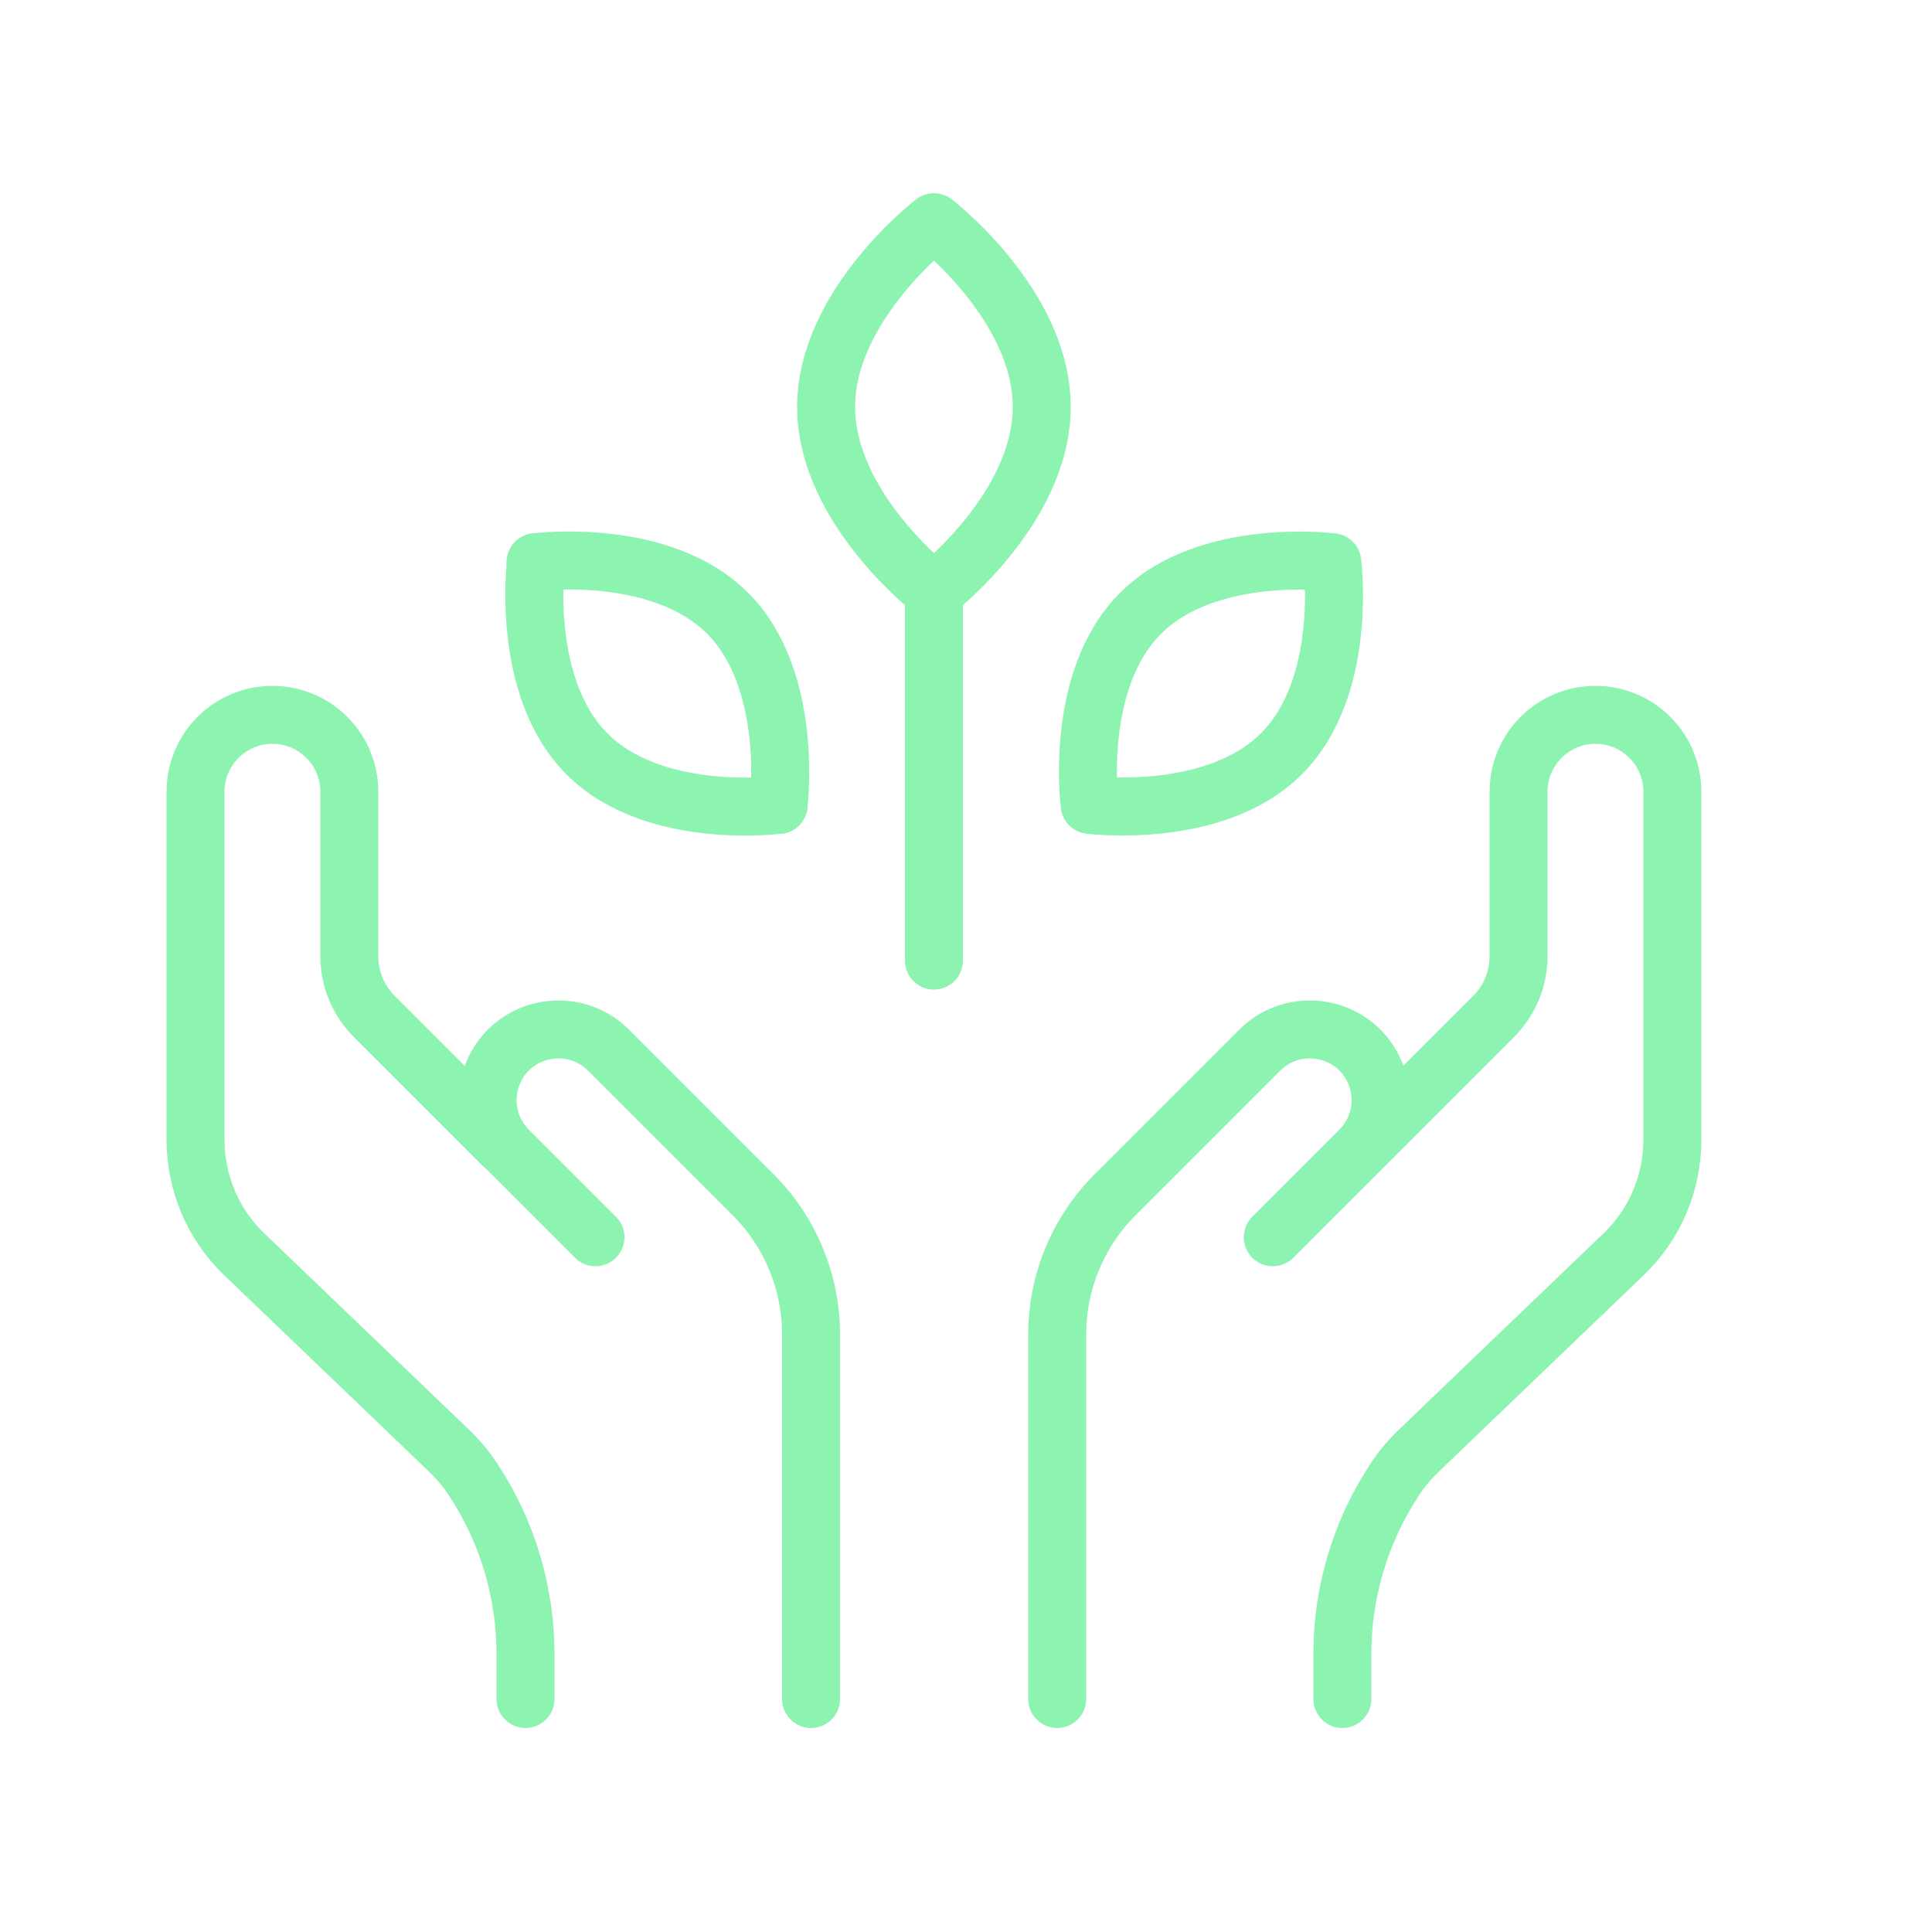 <?xml version="1.0" encoding="UTF-8"?><svg id="icons" xmlns="http://www.w3.org/2000/svg" viewBox="0 0 50 50"><defs><style>.cls-1{fill:none;stroke:#8df3b0;stroke-linecap:round;stroke-linejoin:round;stroke-width:1.5px;}</style></defs><path class="cls-1" d="m13.02,29.64l-3.33-3.33c-.42-.42-.65-.98-.65-1.57v-4.25c0-1.1-.89-1.99-1.99-1.99h0c-1.1,0-1.99.89-1.99,1.99v9.01c0,1.11.45,2.18,1.25,2.95l5.37,5.15c.22.22.42.46.59.73h0c.87,1.33,1.33,2.89,1.33,4.48v1.16"/><path class="cls-1" d="m20.99,43.97v-9.43c0-1.36-.54-2.67-1.51-3.63l-3.73-3.73c-.89-.89-2.39-.64-2.94.48h0c-.35.71-.21,1.55.35,2.11l2.25,2.25"/><path class="cls-1" d="m35.32,29.64l3.33-3.33c.42-.42.65-.98.65-1.57v-4.25c0-1.1.89-1.99,1.99-1.99h0c1.1,0,1.99.89,1.99,1.99v9.01c0,1.11-.45,2.18-1.25,2.95l-5.37,5.15c-.22.22-.42.46-.59.73h0c-.87,1.33-1.33,2.89-1.33,4.48v1.16"/><path class="cls-1" d="m27.36,43.97v-9.43c0-1.36.54-2.67,1.51-3.63l3.73-3.73c.89-.89,2.39-.64,2.94.48h0c.35.71.21,1.55-.35,2.11l-2.25,2.25"/><line class="cls-1" x1="24.17" y1="15.31" x2="24.17" y2="24.86"/><path class="cls-1" d="m20.15,20.83s-3.23.42-4.96-1.32c-1.73-1.73-1.32-4.96-1.32-4.96"/><path class="cls-1" d="m13.86,14.55s3.23-.42,4.97,1.32c1.73,1.73,1.32,4.96,1.32,4.96"/><path class="cls-1" d="m34.48,14.55s.42,3.23-1.32,4.96c-1.73,1.73-4.96,1.32-4.96,1.32,0,0-.42-3.23,1.32-4.96,1.73-1.73,4.96-1.32,4.96-1.32"/><path class="cls-1" d="m24.17,5.75s2.79,2.14,2.79,4.78-2.79,4.78-2.79,4.78c0,0-2.79-2.14-2.79-4.78s2.79-4.78,2.79-4.78"/></svg>